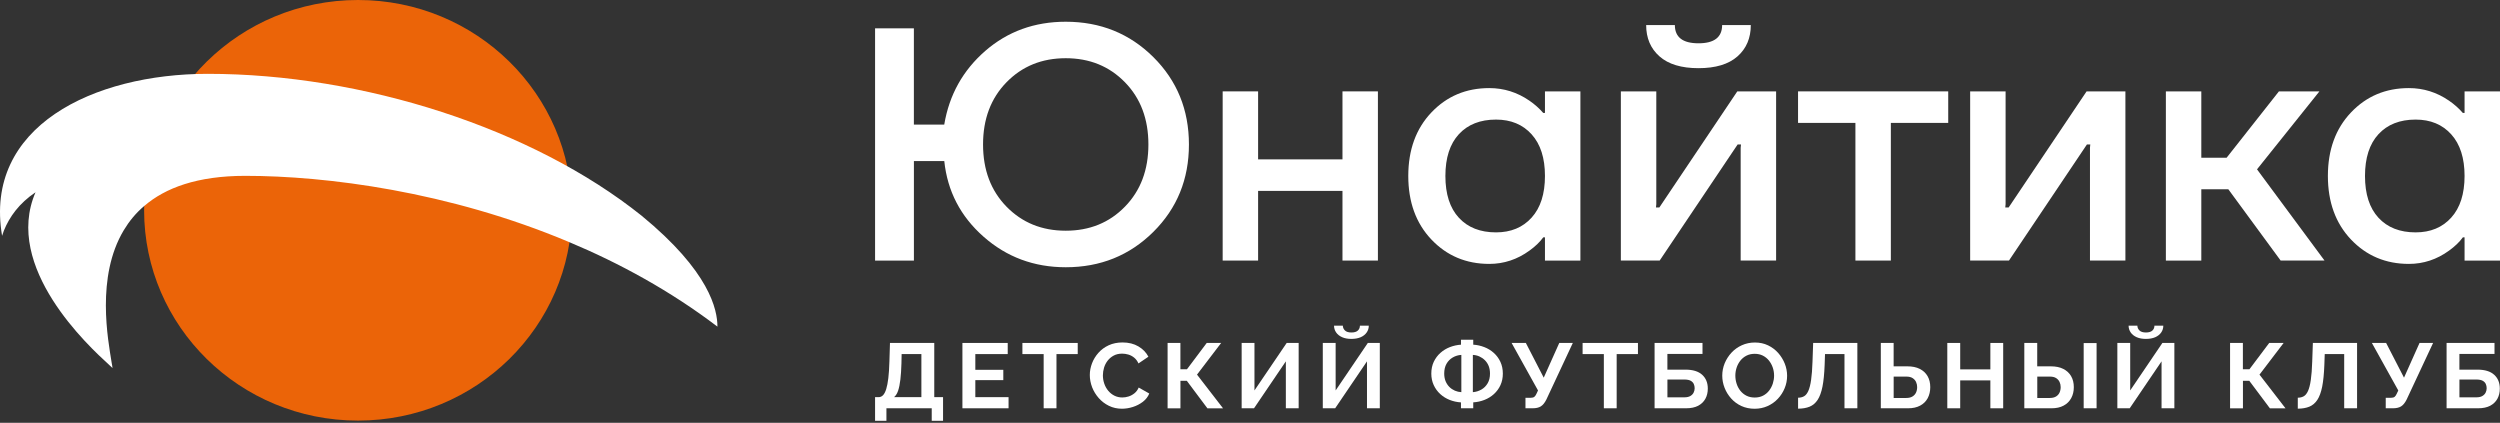 <?xml version="1.0" encoding="UTF-8"?> <svg xmlns="http://www.w3.org/2000/svg" width="680" height="115" viewBox="0 0 680 115" fill="none"><rect x="0" y="0" width="680" height="115" fill="#333333" stroke="none"/> <path d="M238.019 114.456V108.025H238.984C239.446 108.025 239.843 107.85 240.184 107.499C240.524 107.148 240.808 106.591 241.051 105.826C241.286 105.061 241.481 104.064 241.627 102.837C241.773 101.61 241.87 100.12 241.919 98.367L242.073 93.283H254.119V108.025H256.51V114.456H253.43V111.053H241.108V114.456H238.019ZM243.183 108.025H250.617V96.311H245.242L245.194 98.813C245.145 100.55 245.048 102.024 244.902 103.244C244.756 104.463 244.553 105.467 244.294 106.248C244.034 107.029 243.662 107.627 243.183 108.025Z" fill="white"></path> <path d="M274.327 108.025V111.053H261.778V93.283H274.1V96.311H265.289V100.59H272.9V103.395H265.289V108.025H274.327Z" fill="white"></path> <path d="M293.141 96.311H287.361V111.053H283.876V96.311H278.096V93.283H293.141V96.311Z" fill="white"></path> <path d="M296.428 102.016C296.428 100.932 296.631 99.865 297.028 98.821C297.425 97.777 298.009 96.828 298.771 95.968C299.533 95.107 300.465 94.422 301.568 93.912C302.67 93.402 303.927 93.147 305.337 93.147C306.999 93.147 308.442 93.505 309.65 94.223C310.866 94.94 311.765 95.872 312.365 97.028L309.666 98.853C309.358 98.183 308.961 97.657 308.466 97.259C307.972 96.868 307.445 96.589 306.885 96.43C306.326 96.271 305.775 96.191 305.232 96.191C304.348 96.191 303.578 96.366 302.929 96.717C302.273 97.067 301.73 97.53 301.284 98.095C300.846 98.661 300.514 99.299 300.303 100C300.092 100.701 299.987 101.402 299.987 102.104C299.987 102.893 300.116 103.642 300.368 104.367C300.619 105.092 300.984 105.737 301.446 106.295C301.916 106.853 302.475 107.299 303.124 107.626C303.781 107.953 304.494 108.112 305.272 108.112C305.832 108.112 306.399 108.025 306.975 107.841C307.55 107.658 308.085 107.363 308.58 106.965C309.074 106.566 309.455 106.048 309.723 105.411L312.6 107.036C312.244 107.921 311.66 108.67 310.858 109.292C310.047 109.905 309.147 110.375 308.142 110.694C307.145 111.013 306.148 111.172 305.167 111.172C303.878 111.172 302.694 110.909 301.624 110.383C300.554 109.857 299.638 109.156 298.86 108.28C298.09 107.403 297.482 106.423 297.052 105.323C296.647 104.239 296.428 103.132 296.428 102.016Z" fill="white"></path> <path d="M317.585 93.283H321.07V100.439H322.854L328.228 93.283H332.152L325.586 101.897L332.663 111.061H328.415L322.813 103.578H321.079V111.061H317.585V93.283Z" fill="white"></path> <path d="M337.729 111.053V93.283H341.214V106.2L349.978 93.283H353.236V111.053H349.751V98.287L341.093 111.053H337.729Z" fill="white"></path> <path d="M359.801 111.052V93.282H363.294V106.199L372.049 93.282H375.308V111.052H371.822V98.286L363.165 111.052H359.801ZM367.567 92.182C366.602 92.182 365.767 92.031 365.062 91.72C364.356 91.409 363.813 90.979 363.432 90.429C363.051 89.879 362.857 89.258 362.857 88.58H365.256C365.256 89.066 365.434 89.497 365.807 89.871C366.172 90.246 366.764 90.437 367.575 90.437C368.377 90.437 368.961 90.262 369.334 89.911C369.707 89.561 369.893 89.122 369.893 88.588H372.309C372.309 89.274 372.122 89.887 371.733 90.437C371.352 90.987 370.809 91.417 370.104 91.728C369.399 92.023 368.547 92.182 367.567 92.182Z" fill="white"></path> <path d="M397.382 111.052V109.45C396.296 109.386 395.266 109.155 394.302 108.773C393.337 108.39 392.478 107.856 391.732 107.171C390.986 106.486 390.394 105.673 389.965 104.733C389.535 103.792 389.316 102.748 389.316 101.617C389.316 100.414 389.543 99.346 389.989 98.397C390.443 97.457 391.043 96.644 391.813 95.967C392.575 95.29 393.434 94.772 394.399 94.405C395.355 94.038 396.352 93.823 397.39 93.752V92.405H400.722V93.752C401.76 93.815 402.757 94.038 403.729 94.413C404.702 94.788 405.561 95.314 406.315 95.991C407.069 96.668 407.669 97.473 408.107 98.421C408.545 99.362 408.772 100.429 408.772 101.609C408.772 102.78 408.553 103.832 408.123 104.765C407.693 105.697 407.094 106.51 406.34 107.195C405.586 107.88 404.718 108.406 403.754 108.781C402.781 109.155 401.776 109.378 400.722 109.442V111.044H397.382V111.052ZM397.487 106.669V96.533C396.636 96.581 395.858 96.82 395.145 97.234C394.431 97.648 393.864 98.222 393.45 98.947C393.037 99.672 392.826 100.565 392.826 101.609C392.826 102.398 392.956 103.091 393.207 103.705C393.467 104.31 393.807 104.828 394.237 105.259C394.666 105.681 395.169 106.016 395.728 106.263C396.288 106.502 396.871 106.637 397.487 106.669ZM400.616 106.669C401.451 106.605 402.222 106.366 402.935 105.96C403.648 105.553 404.216 104.98 404.637 104.255C405.067 103.529 405.278 102.645 405.278 101.617C405.278 100.836 405.156 100.143 404.913 99.537C404.67 98.939 404.329 98.421 403.892 97.983C403.462 97.553 402.959 97.21 402.4 96.955C401.841 96.708 401.249 96.565 400.616 96.533V106.669Z" fill="white"></path> <path d="M414.927 111.053V108.2H416.354C416.792 108.2 417.124 108.113 417.351 107.929C417.57 107.746 417.764 107.459 417.935 107.069L418.34 106.208L411.158 93.283H415.032L419.896 102.726L424.12 93.283H427.808L420.602 108.694C420.164 109.571 419.661 110.185 419.102 110.535C418.543 110.886 417.797 111.053 416.864 111.053H414.927Z" fill="white"></path> <path d="M439.733 96.311V111.053H436.247V96.311H430.467V93.283H445.521V96.311H439.733Z" fill="white"></path> <path d="M450.045 111.053V93.283H463.08V96.263H453.53V100.542H458.443C460.461 100.542 461.986 101.012 462.999 101.945C464.02 102.877 464.523 104.128 464.523 105.698C464.523 106.75 464.304 107.674 463.858 108.479C463.412 109.284 462.764 109.906 461.896 110.368C461.029 110.822 459.935 111.053 458.613 111.053H450.045ZM453.53 108.073H458.143C458.824 108.073 459.367 107.953 459.772 107.714C460.178 107.475 460.478 107.164 460.664 106.79C460.851 106.415 460.948 106.017 460.948 105.602C460.948 105.188 460.867 104.798 460.705 104.439C460.543 104.08 460.259 103.786 459.854 103.562C459.448 103.339 458.856 103.228 458.094 103.228H453.539V108.073H453.53Z" fill="white"></path> <path d="M477.257 111.18C475.936 111.18 474.728 110.925 473.65 110.431C472.572 109.929 471.648 109.251 470.878 108.391C470.108 107.53 469.508 106.566 469.086 105.49C468.665 104.414 468.454 103.307 468.454 102.175C468.454 100.988 468.681 99.856 469.127 98.78C469.581 97.705 470.197 96.748 470.983 95.904C471.769 95.059 472.71 94.39 473.788 93.903C474.866 93.417 476.05 93.162 477.338 93.162C478.644 93.162 479.835 93.417 480.913 93.935C481.992 94.453 482.908 95.147 483.678 96.015C484.44 96.884 485.032 97.848 485.461 98.916C485.883 99.984 486.093 101.083 486.093 102.215C486.093 103.386 485.875 104.51 485.429 105.586C484.991 106.661 484.375 107.618 483.58 108.462C482.794 109.307 481.854 109.969 480.776 110.455C479.706 110.933 478.53 111.18 477.257 111.18ZM472.013 102.167C472.013 102.932 472.134 103.681 472.369 104.398C472.604 105.116 472.953 105.753 473.399 106.311C473.853 106.869 474.404 107.315 475.052 107.642C475.709 107.968 476.447 108.128 477.282 108.128C478.133 108.128 478.887 107.96 479.552 107.618C480.216 107.275 480.759 106.821 481.205 106.239C481.643 105.665 481.983 105.02 482.21 104.311C482.437 103.601 482.551 102.892 482.551 102.175C482.551 101.41 482.429 100.669 482.186 99.96C481.943 99.251 481.586 98.613 481.14 98.055C480.686 97.497 480.135 97.051 479.487 96.724C478.83 96.398 478.1 96.238 477.282 96.238C476.414 96.238 475.66 96.414 475.004 96.756C474.347 97.099 473.804 97.553 473.358 98.119C472.92 98.685 472.58 99.322 472.353 100.023C472.126 100.725 472.013 101.434 472.013 102.167Z" fill="white"></path> <path d="M501.699 111.053V96.311H496.405L496.3 99.315C496.211 101.666 496.016 103.61 495.716 105.148C495.408 106.686 494.971 107.89 494.395 108.766C493.819 109.643 493.09 110.256 492.222 110.615C491.347 110.973 490.301 111.157 489.077 111.157V108.176C489.701 108.176 490.253 108.041 490.707 107.778C491.169 107.515 491.55 107.029 491.866 106.328C492.182 105.626 492.433 104.638 492.62 103.347C492.806 102.064 492.936 100.399 493.001 98.367L493.179 93.283H505.201V111.053H501.699Z" fill="white"></path> <path d="M511.583 111.053V93.283H515.068V99.642H518.789C520.127 99.642 521.262 99.873 522.186 100.343C523.11 100.813 523.815 101.467 524.302 102.311C524.788 103.156 525.031 104.152 525.031 105.3C525.031 106.431 524.796 107.435 524.334 108.304C523.864 109.172 523.183 109.85 522.283 110.328C521.383 110.814 520.289 111.053 519 111.053H511.583ZM515.068 108.248H518.506C519.187 108.248 519.746 108.113 520.184 107.85C520.621 107.587 520.946 107.228 521.156 106.782C521.359 106.344 521.464 105.842 521.464 105.292C521.464 104.806 521.367 104.351 521.173 103.913C520.978 103.483 520.662 103.124 520.232 102.845C519.803 102.566 519.219 102.431 518.489 102.431H515.077V108.248H515.068Z" fill="white"></path> <path d="M544.866 93.283V111.053H541.38V103.467H533.176V111.053H529.666V93.283H533.176V100.471H541.38V93.283H544.866Z" fill="white"></path> <path d="M550.613 111.053V93.283H554.123V99.642H557.82C559.157 99.642 560.292 99.873 561.216 100.343C562.14 100.813 562.854 101.467 563.34 102.311C563.835 103.156 564.078 104.152 564.078 105.3C564.078 106.431 563.843 107.435 563.364 108.304C562.886 109.172 562.205 109.85 561.305 110.328C560.406 110.814 559.311 111.053 558.022 111.053H550.613ZM554.131 108.248H557.544C558.241 108.248 558.801 108.113 559.238 107.85C559.668 107.587 559.992 107.228 560.195 106.782C560.398 106.344 560.503 105.842 560.503 105.292C560.503 104.806 560.406 104.351 560.211 103.913C560.017 103.483 559.7 103.124 559.271 102.845C558.841 102.566 558.257 102.431 557.528 102.431H554.139V108.248H554.131ZM566.761 111.053V93.307H570.271V111.053H566.761Z" fill="white"></path> <path d="M575.92 111.052V93.282H579.414V106.199L588.169 93.282H591.428V111.052H587.942V98.286L579.284 111.052H575.92ZM583.686 92.182C582.721 92.182 581.886 92.031 581.181 91.72C580.476 91.409 579.933 90.979 579.552 90.429C579.171 89.879 578.976 89.258 578.976 88.58H581.368C581.368 89.066 581.546 89.497 581.919 89.871C582.284 90.246 582.875 90.437 583.686 90.437C584.489 90.437 585.072 90.262 585.445 89.911C585.818 89.561 586.005 89.122 586.005 88.588H588.42C588.42 89.274 588.226 89.887 587.845 90.437C587.464 90.987 586.921 91.417 586.215 91.728C585.518 92.023 584.675 92.182 583.686 92.182Z" fill="white"></path> <path d="M606.579 93.283H610.065V100.439H611.848L617.223 93.283H621.146L614.58 101.897L621.657 111.061H617.409L611.808 103.578H610.081V111.061H606.579V93.283Z" fill="white"></path> <path d="M637.62 111.053V96.311H632.327L632.221 99.315C632.132 101.666 631.938 103.61 631.638 105.148C631.33 106.686 630.892 107.89 630.316 108.766C629.741 109.643 629.011 110.256 628.144 110.615C627.268 110.973 626.223 111.157 624.999 111.157V108.176C625.623 108.176 626.174 108.041 626.628 107.778C627.09 107.515 627.471 107.029 627.787 106.328C628.103 105.626 628.355 104.638 628.541 103.347C628.728 102.064 628.857 100.399 628.922 98.367L629.1 93.283H641.122V111.053H637.62Z" fill="white"></path> <path d="M648.92 111.053V108.2H650.347C650.785 108.2 651.117 108.113 651.344 107.929C651.563 107.746 651.758 107.459 651.928 107.069L652.333 106.208L645.151 93.283H649.026L653.89 102.726L658.113 93.283H661.801L654.595 108.694C654.157 109.571 653.655 110.185 653.095 110.535C652.536 110.886 651.79 111.053 650.858 111.053H648.92Z" fill="white"></path> <path d="M665.471 111.053V93.283H678.506V96.263H668.957V100.542H673.869C675.888 100.542 677.412 101.012 678.425 101.945C679.447 102.877 679.949 104.128 679.949 105.698C679.949 106.75 679.73 107.674 679.285 108.479C678.847 109.276 678.19 109.906 677.323 110.368C676.455 110.822 675.361 111.053 674.04 111.053H665.471ZM668.957 108.073H673.57C674.25 108.073 674.794 107.953 675.199 107.714C675.604 107.475 675.904 107.164 676.091 106.79C676.277 106.415 676.374 106.017 676.374 105.602C676.374 105.188 676.293 104.798 676.131 104.439C675.969 104.08 675.685 103.786 675.28 103.562C674.875 103.339 674.283 103.228 673.521 103.228H668.965V108.073H668.957Z" fill="white"></path> <path d="M238.02 7.713H248.575V33.883H256.836C258.181 25.826 261.902 19.148 267.99 13.849C274.078 8.558 281.374 5.912 289.886 5.912C299.305 5.912 307.25 9.116 313.702 15.523C320.155 21.929 323.39 29.858 323.39 39.301C323.39 48.744 320.163 56.673 313.702 63.08C307.242 69.487 299.305 72.691 289.886 72.691C281.26 72.691 273.811 69.925 267.536 64.387C261.262 58.857 257.703 51.996 256.844 43.812H248.583V70.882H238.02V7.713ZM273.77 22.376C269.514 26.735 267.39 32.376 267.39 39.293C267.39 46.21 269.514 51.852 273.77 56.211C278.026 60.57 283.392 62.753 289.878 62.753C296.363 62.753 301.737 60.578 305.985 56.211C310.241 51.852 312.365 46.21 312.365 39.293C312.365 32.376 310.241 26.735 305.985 22.376C301.729 18.017 296.363 15.833 289.878 15.833C283.392 15.833 278.026 18.017 273.77 22.376Z" fill="white"></path> <path d="M332.566 70.873V24.854H342.204V43.349H365.154V24.854H374.792V70.873H365.154V51.924H342.204V70.873H332.566Z" fill="white"></path> <path d="M389.336 65.143C385.145 60.72 383.053 54.959 383.053 47.867C383.053 40.766 385.145 35.005 389.336 30.59C393.527 26.168 398.78 23.96 405.078 23.96C409.059 23.96 412.699 25.108 416.006 27.387C417.408 28.351 418.665 29.459 419.767 30.726H420.229V24.861H429.868V70.88H420.229V64.561H419.767C418.851 65.82 417.595 67.031 416.006 68.171C412.699 70.578 409.059 71.781 405.078 71.781C398.78 71.781 393.527 69.566 389.336 65.143ZM396.818 36.495C394.37 39.141 393.146 42.934 393.146 47.867C393.146 52.799 394.37 56.592 396.818 59.238C399.266 61.884 402.63 63.206 406.919 63.206C410.956 63.206 414.19 61.868 416.606 59.19C419.022 56.513 420.229 52.736 420.229 47.867C420.229 42.99 419.022 39.221 416.606 36.543C414.19 33.865 410.964 32.527 406.919 32.527C402.63 32.527 399.266 33.849 396.818 36.495Z" fill="white"></path> <path d="M440.874 70.874V24.854H450.513V55.534L450.424 56.434H451.34L472.546 24.854H483.101V70.874H473.462V40.194L473.552 39.294H472.636L451.429 70.874H440.874ZM447.757 6.813H455.563C455.563 10.12 457.703 11.777 461.992 11.777C466.272 11.777 468.42 10.12 468.42 6.813H476.219C476.219 10.367 475.011 13.204 472.595 15.339C470.179 17.475 466.645 18.543 461.992 18.543C457.339 18.543 453.804 17.475 451.389 15.339C448.965 13.204 447.757 10.359 447.757 6.813Z" fill="white"></path> <path d="M489.069 33.428V24.854H529.917V33.428H514.312V70.873H504.674V33.428H489.069Z" fill="white"></path> <path d="M535.883 70.873V24.854H545.522V55.533L545.433 56.434H546.349L567.555 24.854H578.11V70.873H568.471V40.194L568.561 39.293H567.644L546.438 70.873H535.883Z" fill="white"></path> <path d="M589.118 24.854H598.757V42.903H605.639L619.866 24.854H630.883L613.908 46.059L632.269 70.873H620.336L606.101 51.477H598.757V70.881H589.118V24.854Z" fill="white"></path> <path d="M639.468 65.143C635.277 60.72 633.185 54.959 633.185 47.867C633.185 40.766 635.277 35.005 639.468 30.59C643.659 26.168 648.912 23.96 655.211 23.96C659.191 23.96 662.831 25.108 666.138 27.387C667.54 28.351 668.797 29.459 669.9 30.726H670.362V24.861H680V70.88H670.362V64.561H669.9C668.983 65.82 667.727 67.031 666.138 68.171C662.831 70.578 659.191 71.781 655.211 71.781C648.912 71.781 643.667 69.566 639.468 65.143ZM646.95 36.495C644.502 39.141 643.278 42.934 643.278 47.867C643.278 52.799 644.502 56.592 646.95 59.238C649.398 61.884 652.762 63.206 657.051 63.206C661.088 63.206 664.322 61.868 666.738 59.19C669.154 56.513 670.362 52.736 670.362 47.867C670.362 42.99 669.154 39.221 666.738 36.543C664.322 33.865 661.096 32.527 657.051 32.527C652.762 32.527 649.398 33.849 646.95 36.495Z" fill="white"></path> <path d="M97.387 114.4C129.523 114.4 155.575 88.79 155.575 57.2C155.575 25.609 129.523 0 97.387 0C65.25 0 39.198 25.609 39.198 57.2C39.198 88.79 65.25 114.4 97.387 114.4Z" fill="#EB6408"></path> <path d="M195.14 88.844C182.413 79.17 168.632 71.632 154.795 65.838C122.004 52.029 88.662 47.829 66.702 47.829C53.642 47.829 44.952 51.112 39.237 56.021C36.918 57.973 35.111 60.22 33.668 62.619C26.056 75.305 29.396 92.486 30.36 98.582C30.482 99.236 30.571 99.738 30.604 100.12C30.482 99.969 30.125 99.65 29.582 99.148C24.224 94.271 0.82 72.707 9.665 52.3C5.198 55.304 2.555 59.001 1.047 62.755C0.901 63.233 0.715 63.671 0.569 64.149C-4.522 34.441 25.391 20.082 56.487 20.082C98.738 20.082 144.799 34.912 174.493 58.651C193.057 73.879 195.14 84.254 195.14 88.844Z" fill="white"></path> </svg> 